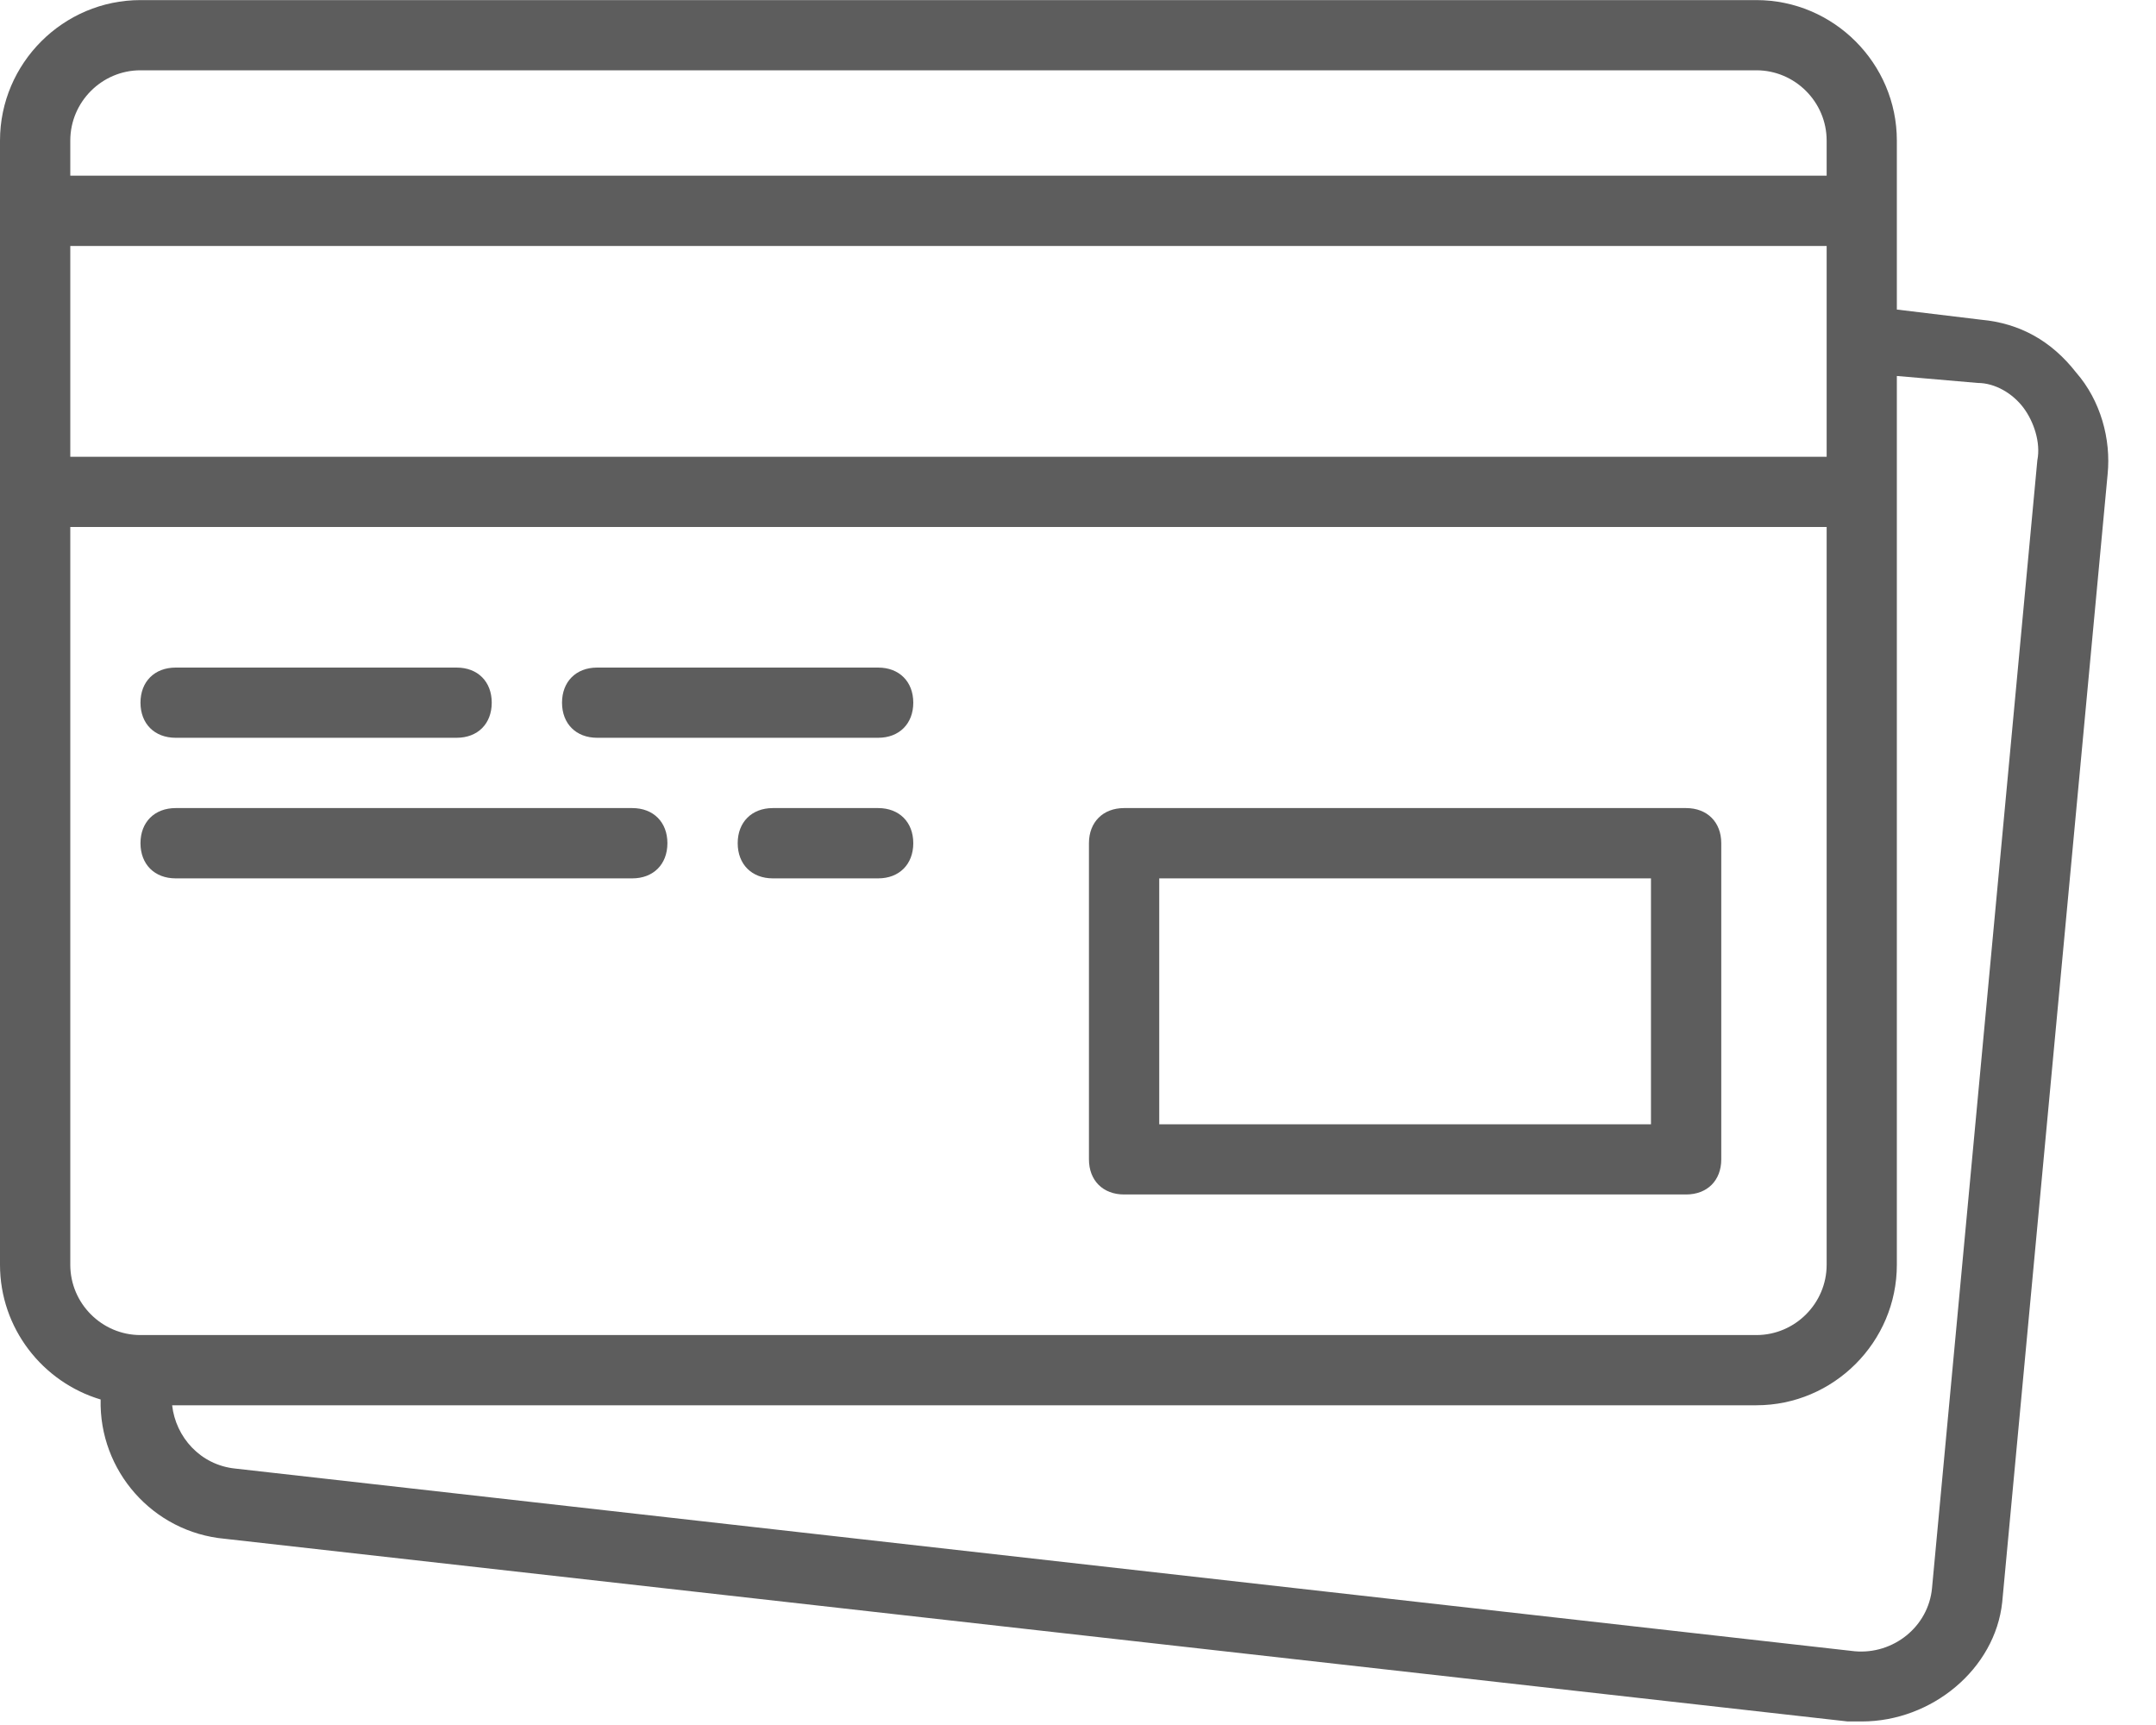 <?xml version="1.0" encoding="UTF-8"?>
<svg width="25px" height="20px" viewBox="0 0 25 20" version="1.1" xmlns="http://www.w3.org/2000/svg" xmlns:xlink="http://www.w3.org/1999/xlink">
    <!-- Generator: Sketch 53.2 (72643) - https://sketchapp.com -->
    <title>icon_creditcard</title>
    <desc>Created with Sketch.</desc>
    <g id="Page-1" stroke="none" stroke-width="1" fill="none" fill-rule="evenodd">
        <g id="03_Place-Detail-4-hover" transform="translate(-766, -772)" fill="#5D5D5D" fill-rule="nonzero">
            <g id="popup">
                <g id="Group-6" transform="translate(435, 694)">
                    <g id="1" transform="translate(304, 78)">
                        <g id="icon_creditcard" transform="translate(27, 0)">
                            <path d="M13.034,13.849 L19.551,13.849 C19.796,13.849 19.959,13.687 19.959,13.442 L19.959,9.776 C19.959,9.532 19.796,9.369 19.551,9.369 L13.034,9.369 C12.79,9.369 12.627,9.532 12.627,9.776 L12.627,13.442 C12.627,13.687 12.79,13.849 13.034,13.849 Z M13.442,10.184 L19.144,10.184 L19.144,13.035 L13.442,13.035 L13.442,10.184 Z" id="Shape"></path>
                            <path d="M2.037,8.554 L5.295,8.554 C5.54,8.554 5.702,8.391 5.702,8.147 C5.702,7.903 5.54,7.74 5.295,7.74 L2.037,7.74 C1.792,7.74 1.629,7.903 1.629,8.147 C1.629,8.391 1.792,8.554 2.037,8.554 Z" id="Path"></path>
                            <path d="M6.924,8.554 L10.183,8.554 C10.427,8.554 10.59,8.391 10.59,8.147 C10.59,7.903 10.427,7.74 10.183,7.74 L6.924,7.74 C6.68,7.74 6.517,7.903 6.517,8.147 C6.517,8.391 6.68,8.554 6.924,8.554 Z" id="Path"></path>
                            <path d="M2.037,10.184 L7.332,10.184 C7.576,10.184 7.739,10.021 7.739,9.776 C7.739,9.532 7.576,9.369 7.332,9.369 L2.037,9.369 C1.792,9.369 1.629,9.532 1.629,9.776 C1.629,10.021 1.792,10.184 2.037,10.184 Z" id="Path"></path>
                            <path d="M10.183,9.369 L8.961,9.369 C8.717,9.369 8.554,9.532 8.554,9.776 C8.554,10.021 8.717,10.184 8.961,10.184 L10.183,10.184 C10.427,10.184 10.59,10.021 10.59,9.776 C10.59,9.532 10.427,9.369 10.183,9.369 Z" id="Path"></path>
                            <path d="M24.073,4.318 C23.787,3.952 23.421,3.748 22.973,3.707 L21.995,3.589 L21.995,2.445 L21.995,1.63 C21.995,0.734 21.262,0.001 20.366,0.001 L1.629,0.001 C0.733,0.001 0,0.734 0,1.63 L0,2.445 L0,5.703 L0,14.664 C0,15.4 0.494,16.025 1.167,16.226 C1.147,17.05 1.77,17.765 2.607,17.841 L21.425,19.959 C21.466,19.959 21.547,19.959 21.588,19.959 C22.403,19.959 23.136,19.348 23.217,18.574 L24.439,5.499 C24.48,5.092 24.358,4.644 24.073,4.318 Z M0.815,2.852 L21.181,2.852 L21.181,3.911 L21.181,5.296 L0.815,5.296 L0.815,2.852 Z M1.629,0.815 L20.366,0.815 C20.814,0.815 21.181,1.182 21.181,1.63 L21.181,2.037 L0.815,2.037 L0.815,1.63 C0.815,1.182 1.181,0.815 1.629,0.815 Z M0.815,14.664 L0.815,6.11 L21.181,6.11 L21.181,14.664 C21.181,15.112 20.814,15.479 20.366,15.479 L1.67,15.479 L1.629,15.479 C1.181,15.479 0.815,15.112 0.815,14.664 Z M23.624,5.337 L22.403,18.411 C22.362,18.86 21.954,19.185 21.506,19.145 L2.729,17.027 C2.322,16.986 2.037,16.66 1.996,16.293 L20.366,16.293 C21.262,16.293 21.995,15.56 21.995,14.664 L21.995,5.703 L21.995,4.359 L22.932,4.44 C23.136,4.44 23.339,4.563 23.462,4.726 C23.584,4.888 23.665,5.133 23.624,5.337 Z" id="Shape"></path>
                        </g>
                    </g>
                </g>
            </g>
        </g>
    </g>
</svg>